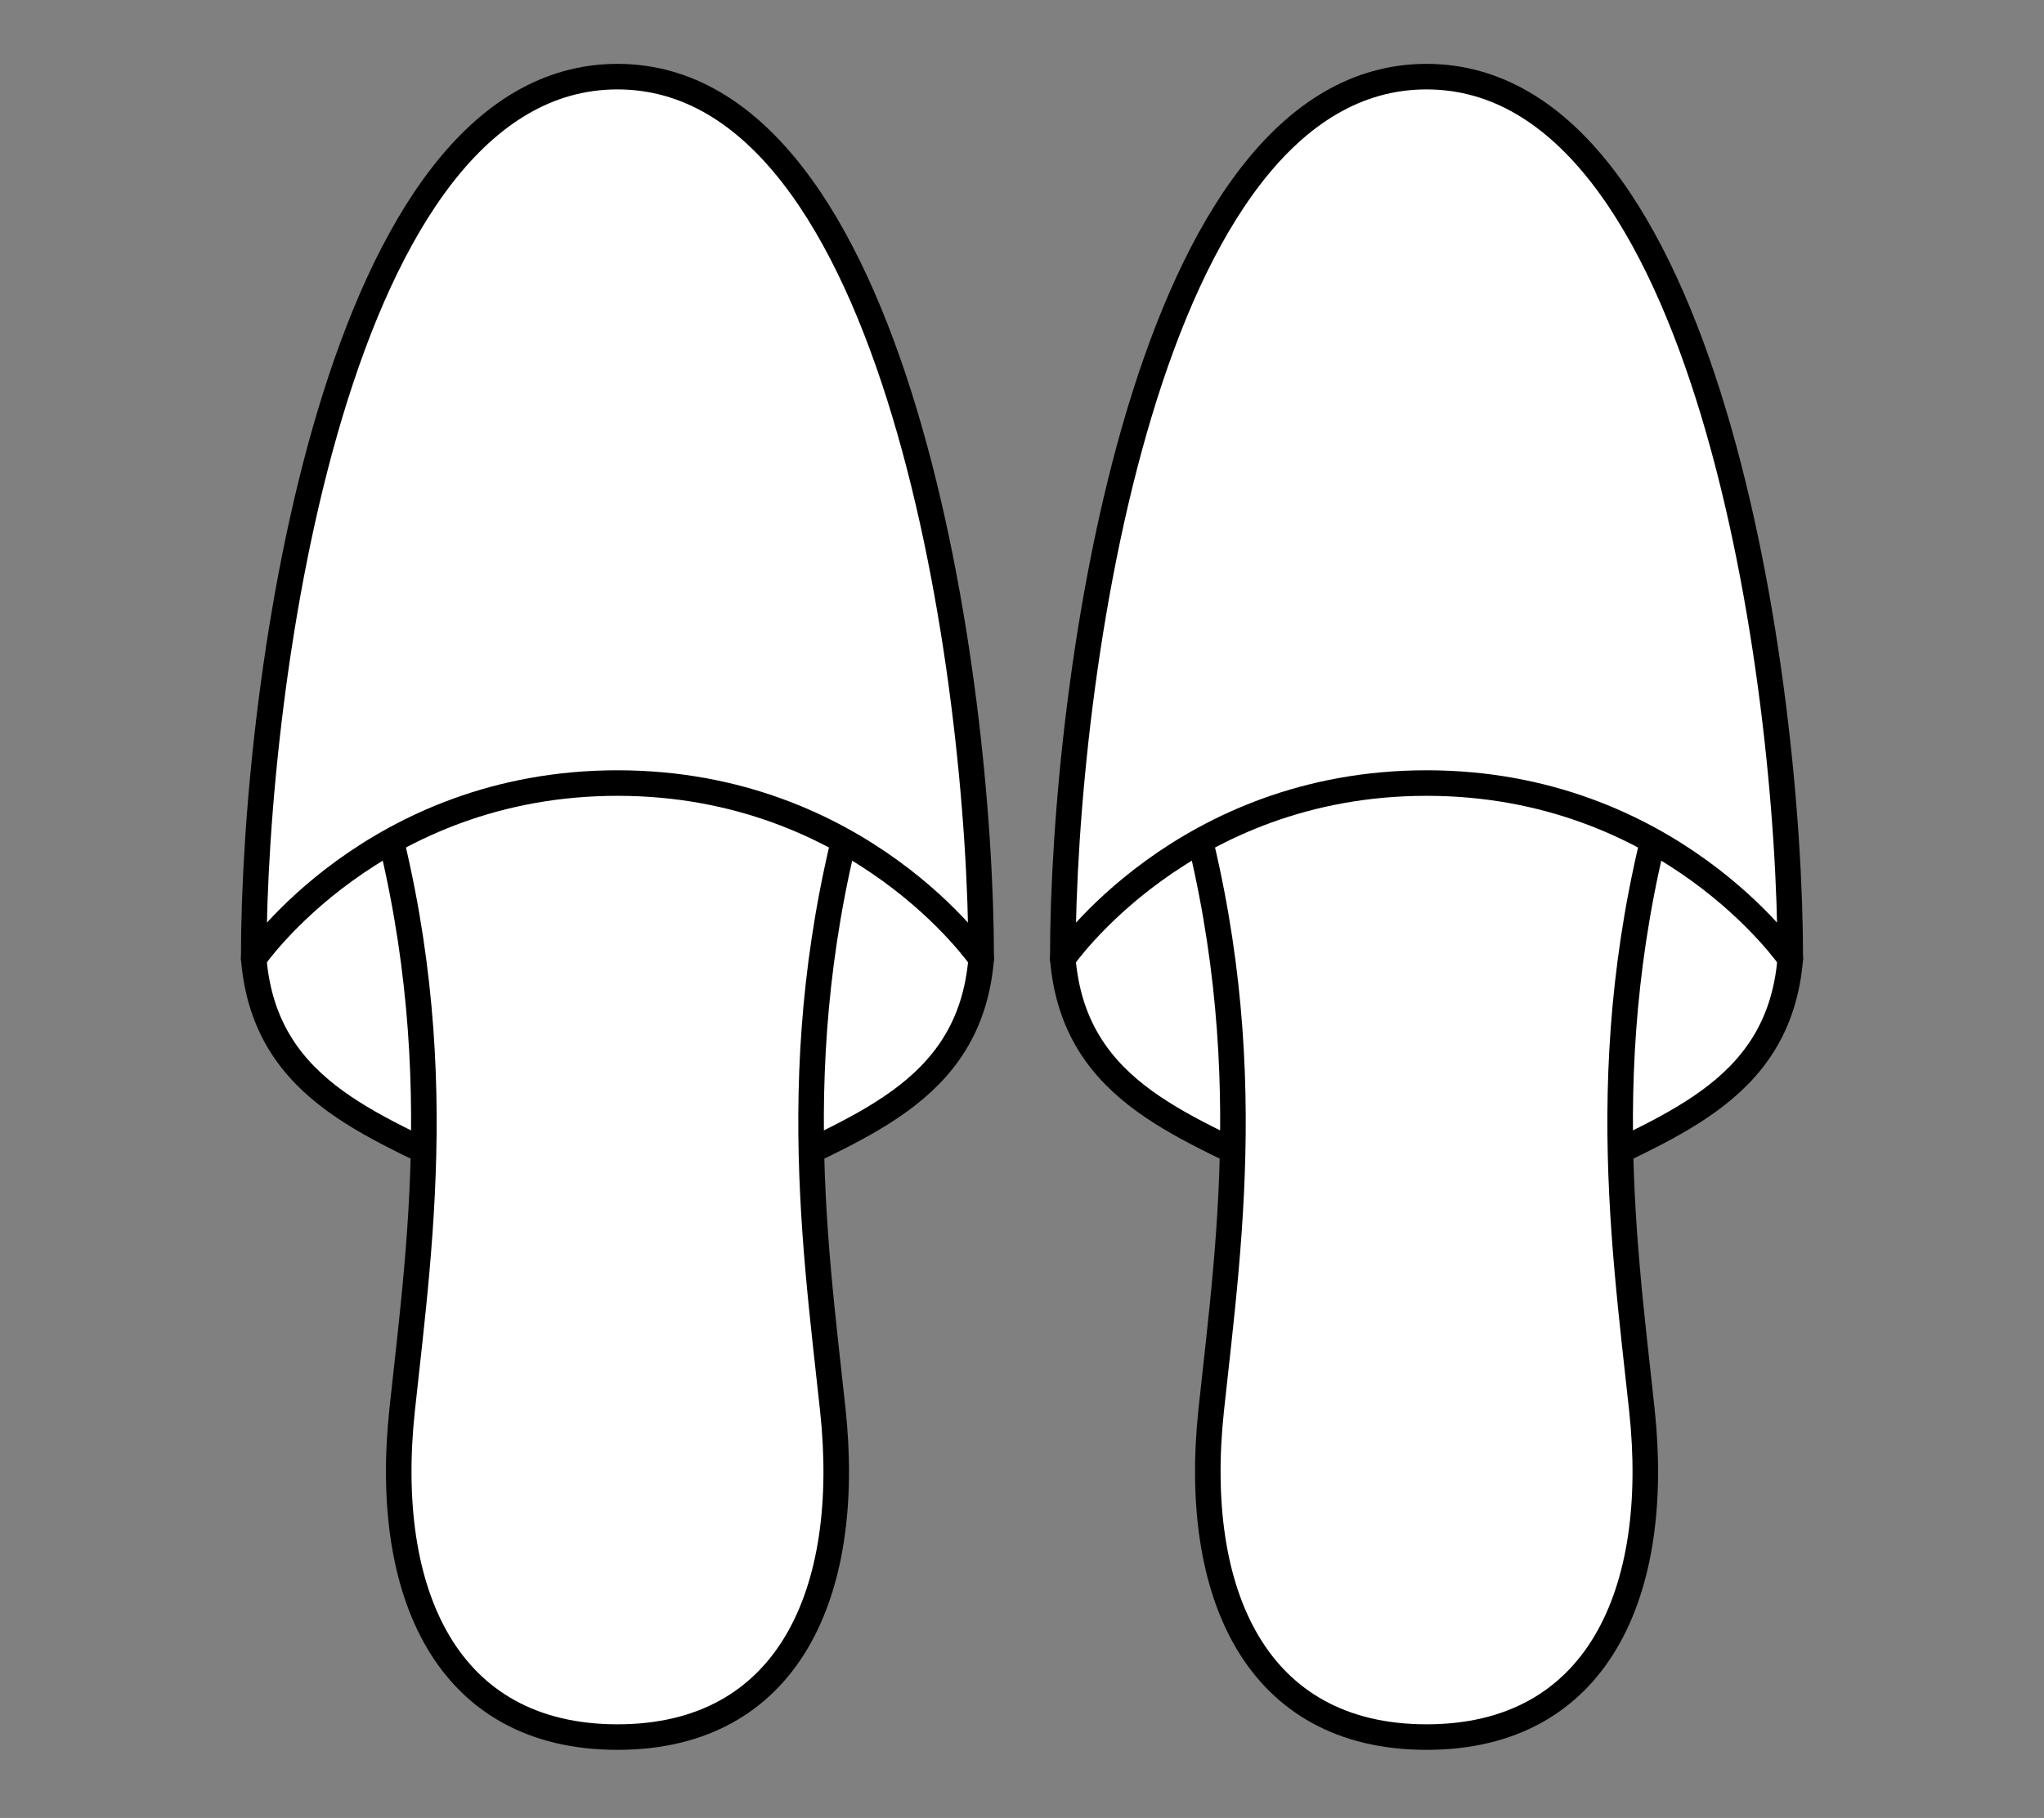 <?xml version="1.0" encoding="UTF-8" standalone="no"?>
<svg
   xmlns:dc="http://purl.org/dc/elements/1.1/"
   xmlns:cc="http://creativecommons.org/ns#"
   xmlns:rdf="http://www.w3.org/1999/02/22-rdf-syntax-ns#"
   xmlns:svg="http://www.w3.org/2000/svg"
   xmlns="http://www.w3.org/2000/svg"
   id="svg36"
   version="1.1"
   style="overflow:visible"
   viewBox="-240 -213 480 427"
   height="1708px"
   width="1920px">
  <rect x="-240" y="-213" width="480" height="427" fill="#808080" stroke="none"/>
  <defs
     id="defs40" />
  <rect
     id="rect2"
     fill-opacity="0"
     fill="rgb(0,0,0)"
     height="427"
     width="480"
     y="-213"
     x="-240" />
  <svg
     id="svg18"
     version="1.1"
     y="-250"
     x="-345"
     viewBox="-250 -250 500 500"
     height="500"
     width="500"
     style="overflow:visible">
    <g
       style="fill:#ffffff;stroke-linejoin:round"
       id="g16">
      <path
         style="fill:#ffffff;fill-opacity:1;stroke:#000000;stroke-width:6;stroke-linecap:butt;stroke-linejoin:round;stroke-opacity:1"
         id="path4"
         d="M 85.42,12.17 C 82.752,44.449 54.996,51.742 31.447,64.247 l 1.276,-143.695 z" />
      <path
         style="fill:#ffffff;fill-opacity:1;stroke:#000000;stroke-width:6;stroke-linecap:butt;stroke-linejoin:round;stroke-opacity:1"
         id="path6"
         d="m -85.418,12.17 c 2.668,32.279 30.424,39.572 53.973,52.077 l -1.276,-143.695 z" />
      <path
         style="fill:#ffffff;fill-opacity:1;stroke:#000000;stroke-width:6;stroke-linecap:butt;stroke-linejoin:round;stroke-opacity:1"
         id="path8"
         d="m -59.499,-37.898 c 21.082,64.037 13.37,114.583 8.93,156.114 -4.582,42.851 10.382,76.784 50.572,76.784 40.185,0 55.157,-33.941 50.575,-76.794 -4.44,-41.531 -12.153,-92.076 8.93,-156.114 z" />
      <path
         style="fill:#ffffff;fill-opacity:1;stroke:none;stroke-linecap:butt;stroke-linejoin:round"
         id="path10"
         d="m -85.418,12.17 c 0,0 28.321,-41.249 85.417,-41.249 57.096,0 85.417,41.249 85.417,41.249 0,-65.634 -19.529,-207.17 -85.419,-207.17 -65.897,0 -85.417,141.532 -85.417,207.17 z" />
      <path
         style="fill:#ffffff;fill-opacity:1;stroke:none;stroke-linecap:butt;stroke-linejoin:round"
         id="path12"
         d="m -18.733,-145.9 c 3.92,-17.86 -8.18,-21.964 -13.913,-12.176 -15.839,27.039 -32.928,106.957 -26.278,118.855 3.768,6.743 24.684,0.417 26.288,-6.455 4.235,-18.147 2.836,-49.796 13.903,-100.223 z" />
      <path
         style="fill:none;stroke:#000000;stroke-width:6;stroke-linecap:butt;stroke-linejoin:round;stroke-opacity:1"
         id="path14"
         d="m -85.418,12.17 c 0,0 28.321,-41.249 85.417,-41.249 57.096,0 85.417,41.249 85.417,41.249 0,-65.634 -19.529,-207.17 -85.419,-207.17 -65.897,0 -85.417,141.532 -85.417,207.17 z" />
    </g>
  </svg>
  <svg
     id="svg34"
     version="1.1"
     y="-250"
     x="-155"
     viewBox="-250 -250 500 500"
     height="500"
     width="500"
     style="overflow:visible">
    <g
       style="fill:#ffffff;stroke-linejoin:round"
       id="g32">
      <path
         style="fill:#ffffff;fill-opacity:1;stroke:#000000;stroke-width:6;stroke-linecap:butt;stroke-linejoin:round;stroke-opacity:1"
         id="path20"
         d="M 85.42,12.17 C 82.752,44.449 54.996,51.742 31.447,64.247 l 1.276,-143.695 z" />
      <path
         style="fill:#ffffff;fill-opacity:1;stroke:#000000;stroke-width:6;stroke-linecap:butt;stroke-linejoin:round;stroke-opacity:1"
         id="path22"
         d="m -85.418,12.17 c 2.668,32.279 30.424,39.572 53.973,52.077 l -1.276,-143.695 z" />
      <path
         style="fill:#ffffff;fill-opacity:1;stroke:#000000;stroke-width:6;stroke-linecap:butt;stroke-linejoin:round;stroke-opacity:1"
         id="path24"
         d="m -59.499,-37.898 c 21.082,64.037 13.37,114.583 8.93,156.114 -4.582,42.851 10.382,76.784 50.572,76.784 40.185,0 55.157,-33.941 50.575,-76.794 -4.44,-41.531 -12.153,-92.076 8.93,-156.114 z" />
      <path
         style="fill:#ffffff;fill-opacity:1;stroke:none;stroke-linecap:butt;stroke-linejoin:round"
         id="path26"
         d="m -85.418,12.17 c 0,0 28.321,-41.249 85.417,-41.249 57.096,0 85.417,41.249 85.417,41.249 0,-65.634 -19.529,-207.17 -85.419,-207.17 -65.897,0 -85.417,141.532 -85.417,207.17 z" />
      <path
         style="fill:#ffffff;fill-opacity:1;stroke:none;stroke-linecap:butt;stroke-linejoin:round"
         id="path28"
         d="m -18.733,-145.9 c 3.92,-17.86 -8.18,-21.964 -13.913,-12.176 -15.839,27.039 -32.928,106.957 -26.278,118.855 3.768,6.743 24.684,0.417 26.288,-6.455 4.235,-18.147 2.836,-49.796 13.903,-100.223 z" />
      <path
         style="fill:none;stroke:#000000;stroke-width:6;stroke-linecap:butt;stroke-linejoin:round;stroke-opacity:1"
         id="path30"
         d="m -85.418,12.17 c 0,0 28.321,-41.249 85.417,-41.249 57.096,0 85.417,41.249 85.417,41.249 0,-65.634 -19.529,-207.17 -85.419,-207.17 -65.897,0 -85.417,141.532 -85.417,207.17 z" />
    </g>
  </svg>
</svg>
